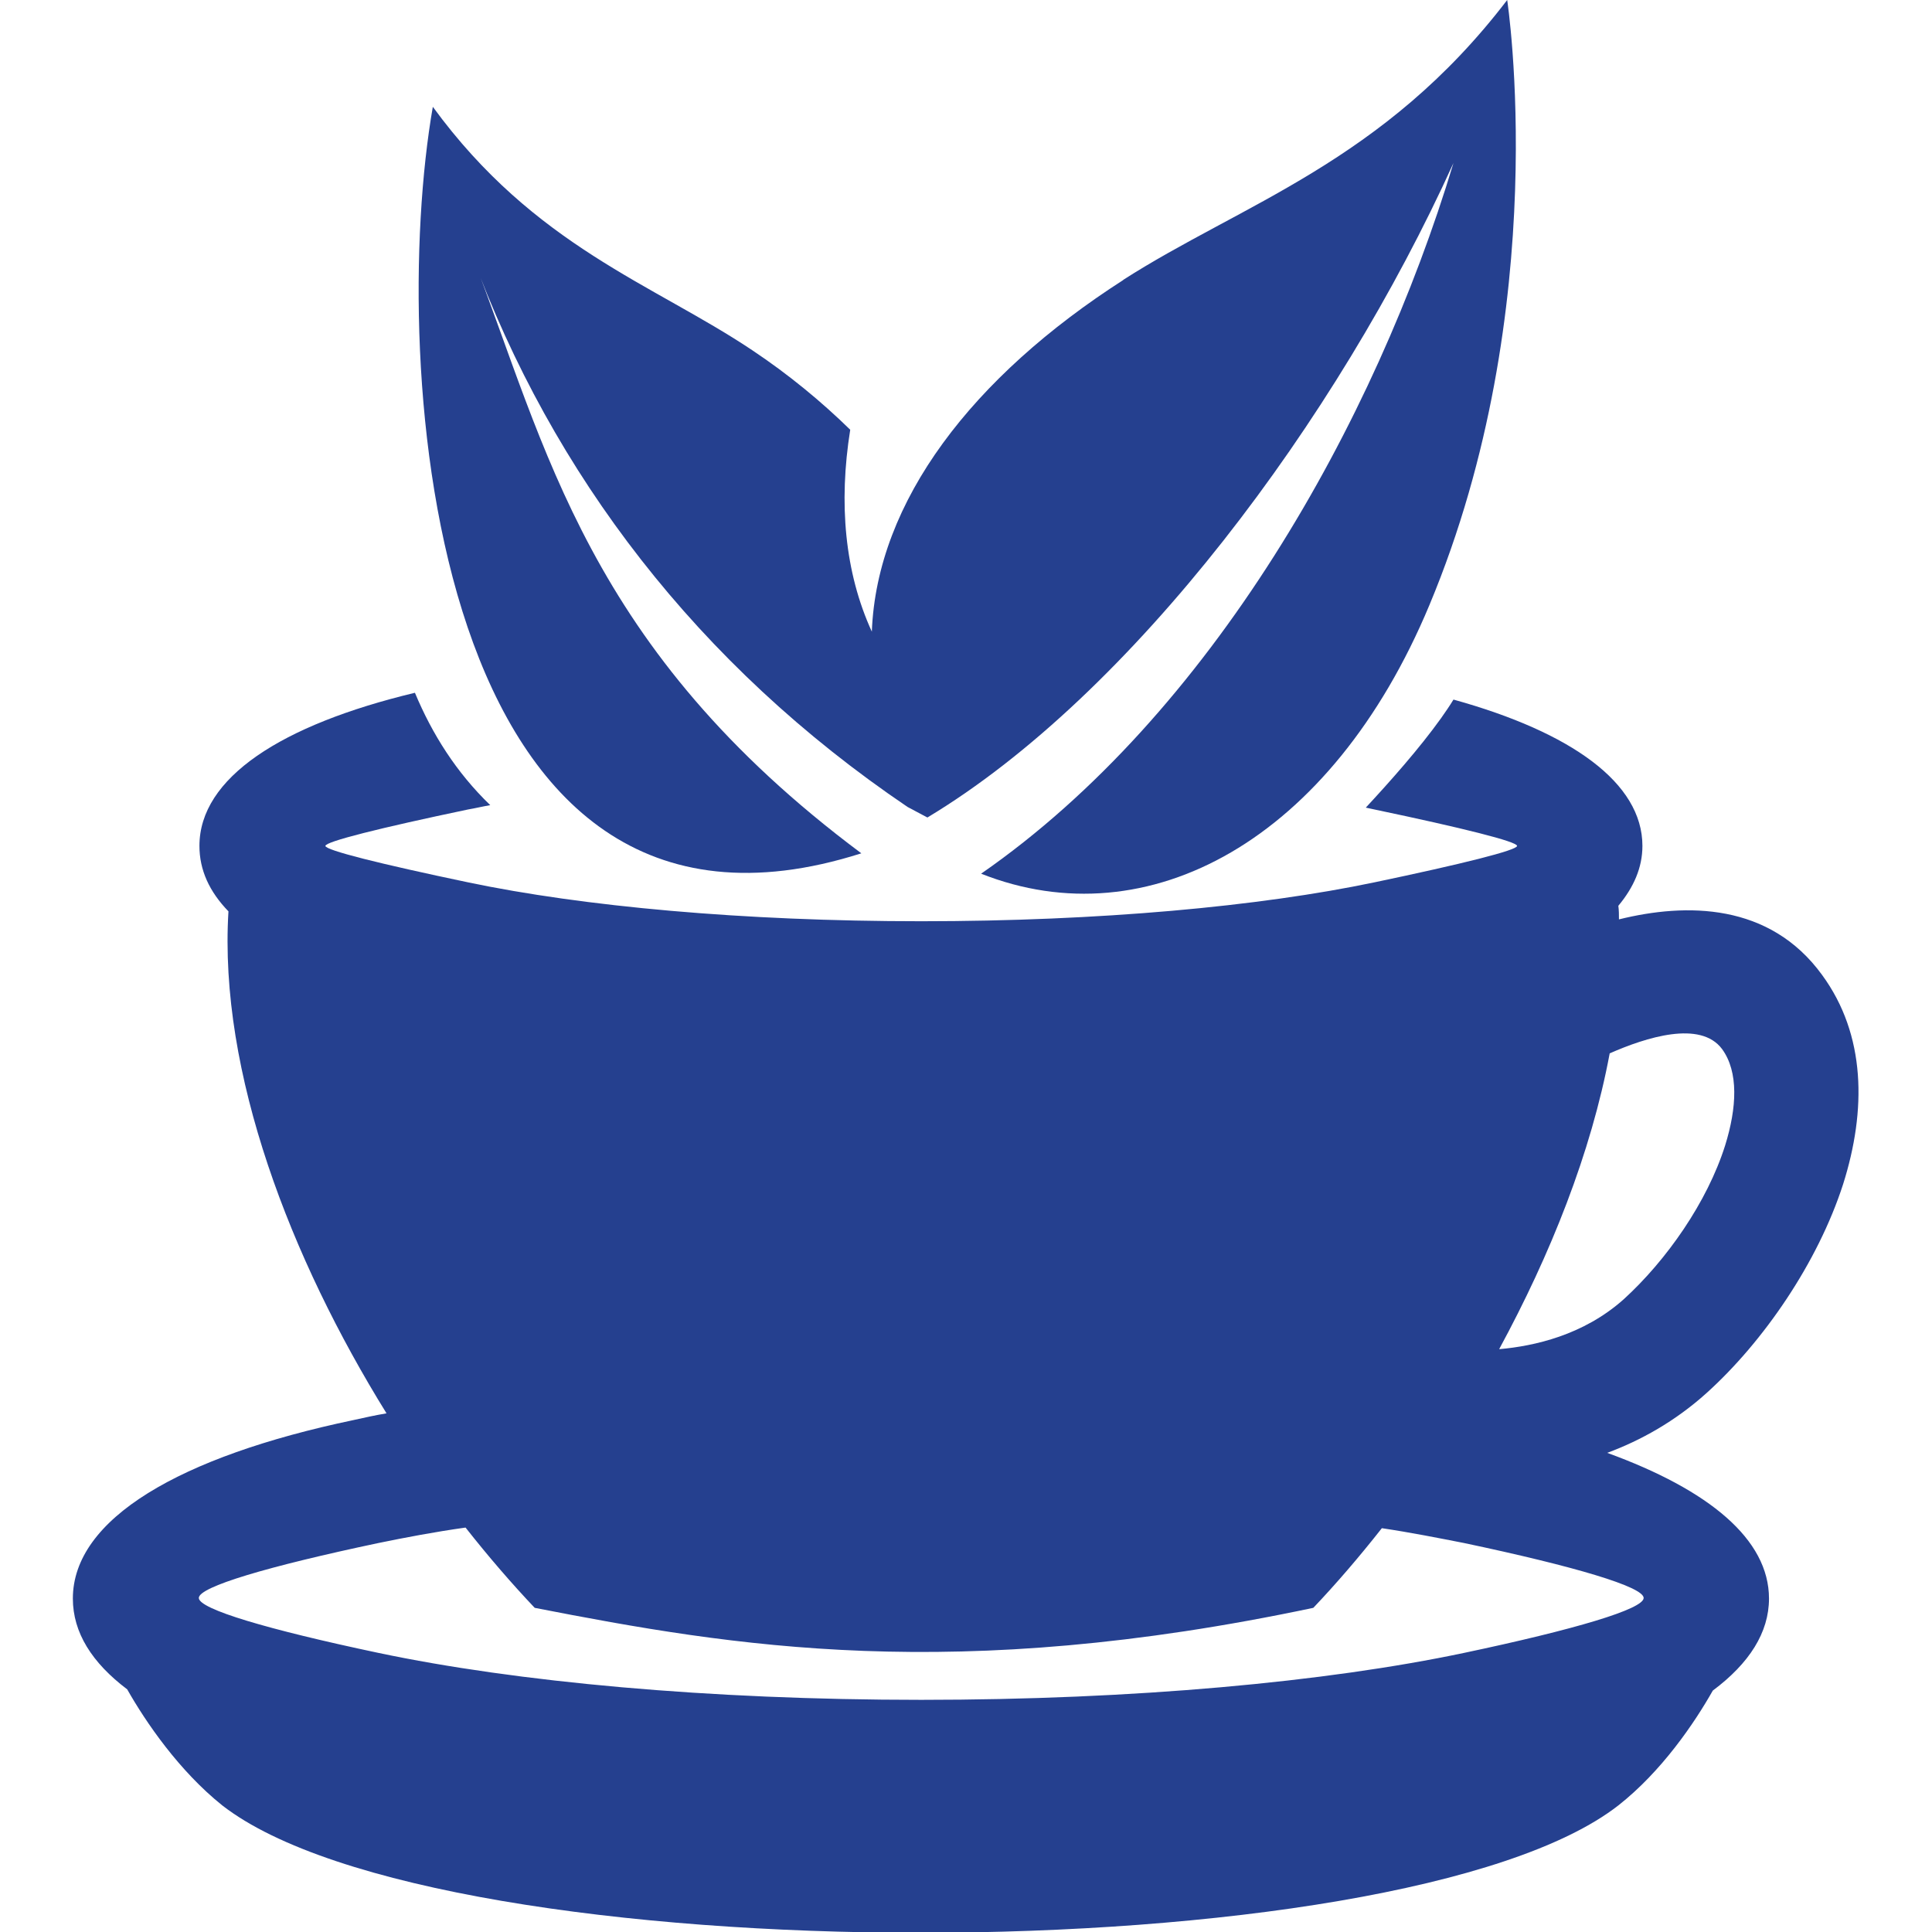 <?xml version="1.0" encoding="UTF-8"?>
<svg id="Layer_2" xmlns="http://www.w3.org/2000/svg" version="1.1" viewBox="0 0 31.29 31.29">
  <!-- Generator: Adobe Illustrator 29.8.1, SVG Export Plug-In . SVG Version: 2.1.1 Build 2)  -->
  <defs>
    <style>
      .st0 {
        fill: #25408f;
      }
    </style>
  </defs>
  <path class="st0" d="M22.38,24.75c.47.07.92.16,1.33.24,1.8.38,2.91.71,2.91.89s-1.11.51-2.91.89c-2.23.47-5.34.76-8.79.76s-6.56-.29-8.79-.76c-1.8-.38-2.91-.71-2.91-.89s1.11-.51,2.91-.89c.44-.09.91-.18,1.41-.25.37.47.75.91,1.12,1.3,3.23.63,6.79,1.23,12.61,0,.37-.39.74-.82,1.11-1.29M24.28,21.85c.83-1.53,1.49-3.18,1.79-4.79.59-.26,1.47-.54,1.82-.07.27.37.24.95.05,1.56h0c-.29.92-.95,1.86-1.64,2.49-.66.59-1.46.76-2.01.81M2.06,27.36c.3.53.84,1.32,1.54,1.88,3.54,2.75,19.08,2.75,22.61,0,.7-.55,1.23-1.33,1.53-1.86.59-.44.91-.94.91-1.49,0-.96-.97-1.76-2.62-2.36.54-.2,1.1-.51,1.61-.97.92-.83,1.8-2.11,2.21-3.38h0c.38-1.2.37-2.42-.34-3.39-.85-1.17-2.2-1.17-3.29-.9,0-.07,0-.15-.01-.22.25-.3.39-.62.39-.97,0-1.02-1.15-1.84-3.06-2.37-.06.1-.13.2-.2.3-.35.49-.83,1.03-1.22,1.45l.14.03c1.43.3,2.31.52,2.31.59s-.88.29-2.31.59c-1.86.39-4.45.63-7.34.63s-5.48-.24-7.34-.63c-1.43-.3-2.31-.52-2.31-.59s.88-.29,2.31-.59c.12-.02.24-.05.36-.07-.55-.53-.94-1.15-1.22-1.82-2.17.52-3.49,1.38-3.49,2.48,0,.39.16.74.47,1.06-.16,2.61,1.01,5.63,2.56,8.13-.18.03-.36.07-.54.11-2.81.59-4.54,1.6-4.54,2.89,0,.55.31,1.04.88,1.47"/>
  <path class="st0" d="M18.18,4.54c1.93-1.24,4.22-1.91,6.23-4.54,0,0,.76,4.97-1.26,9.8-1.59,3.81-4.56,5.42-7.26,4.35,3.72-2.58,6.38-7.3,7.65-11.51-1.89,4.17-5.21,8.61-8.52,10.6l-.32-.17c-3.4-2.3-5.76-5.4-7.06-8.95,1.21,3.12,1.86,6.38,6.31,9.7-7.03,2.24-7.66-7.97-6.94-12.09,1.65,2.26,3.57,2.87,5.17,3.94.6.4,1.13.84,1.59,1.29-.19,1.19-.09,2.31.35,3.27.08-2.11,1.63-4.13,4.08-5.7"/>
</svg>